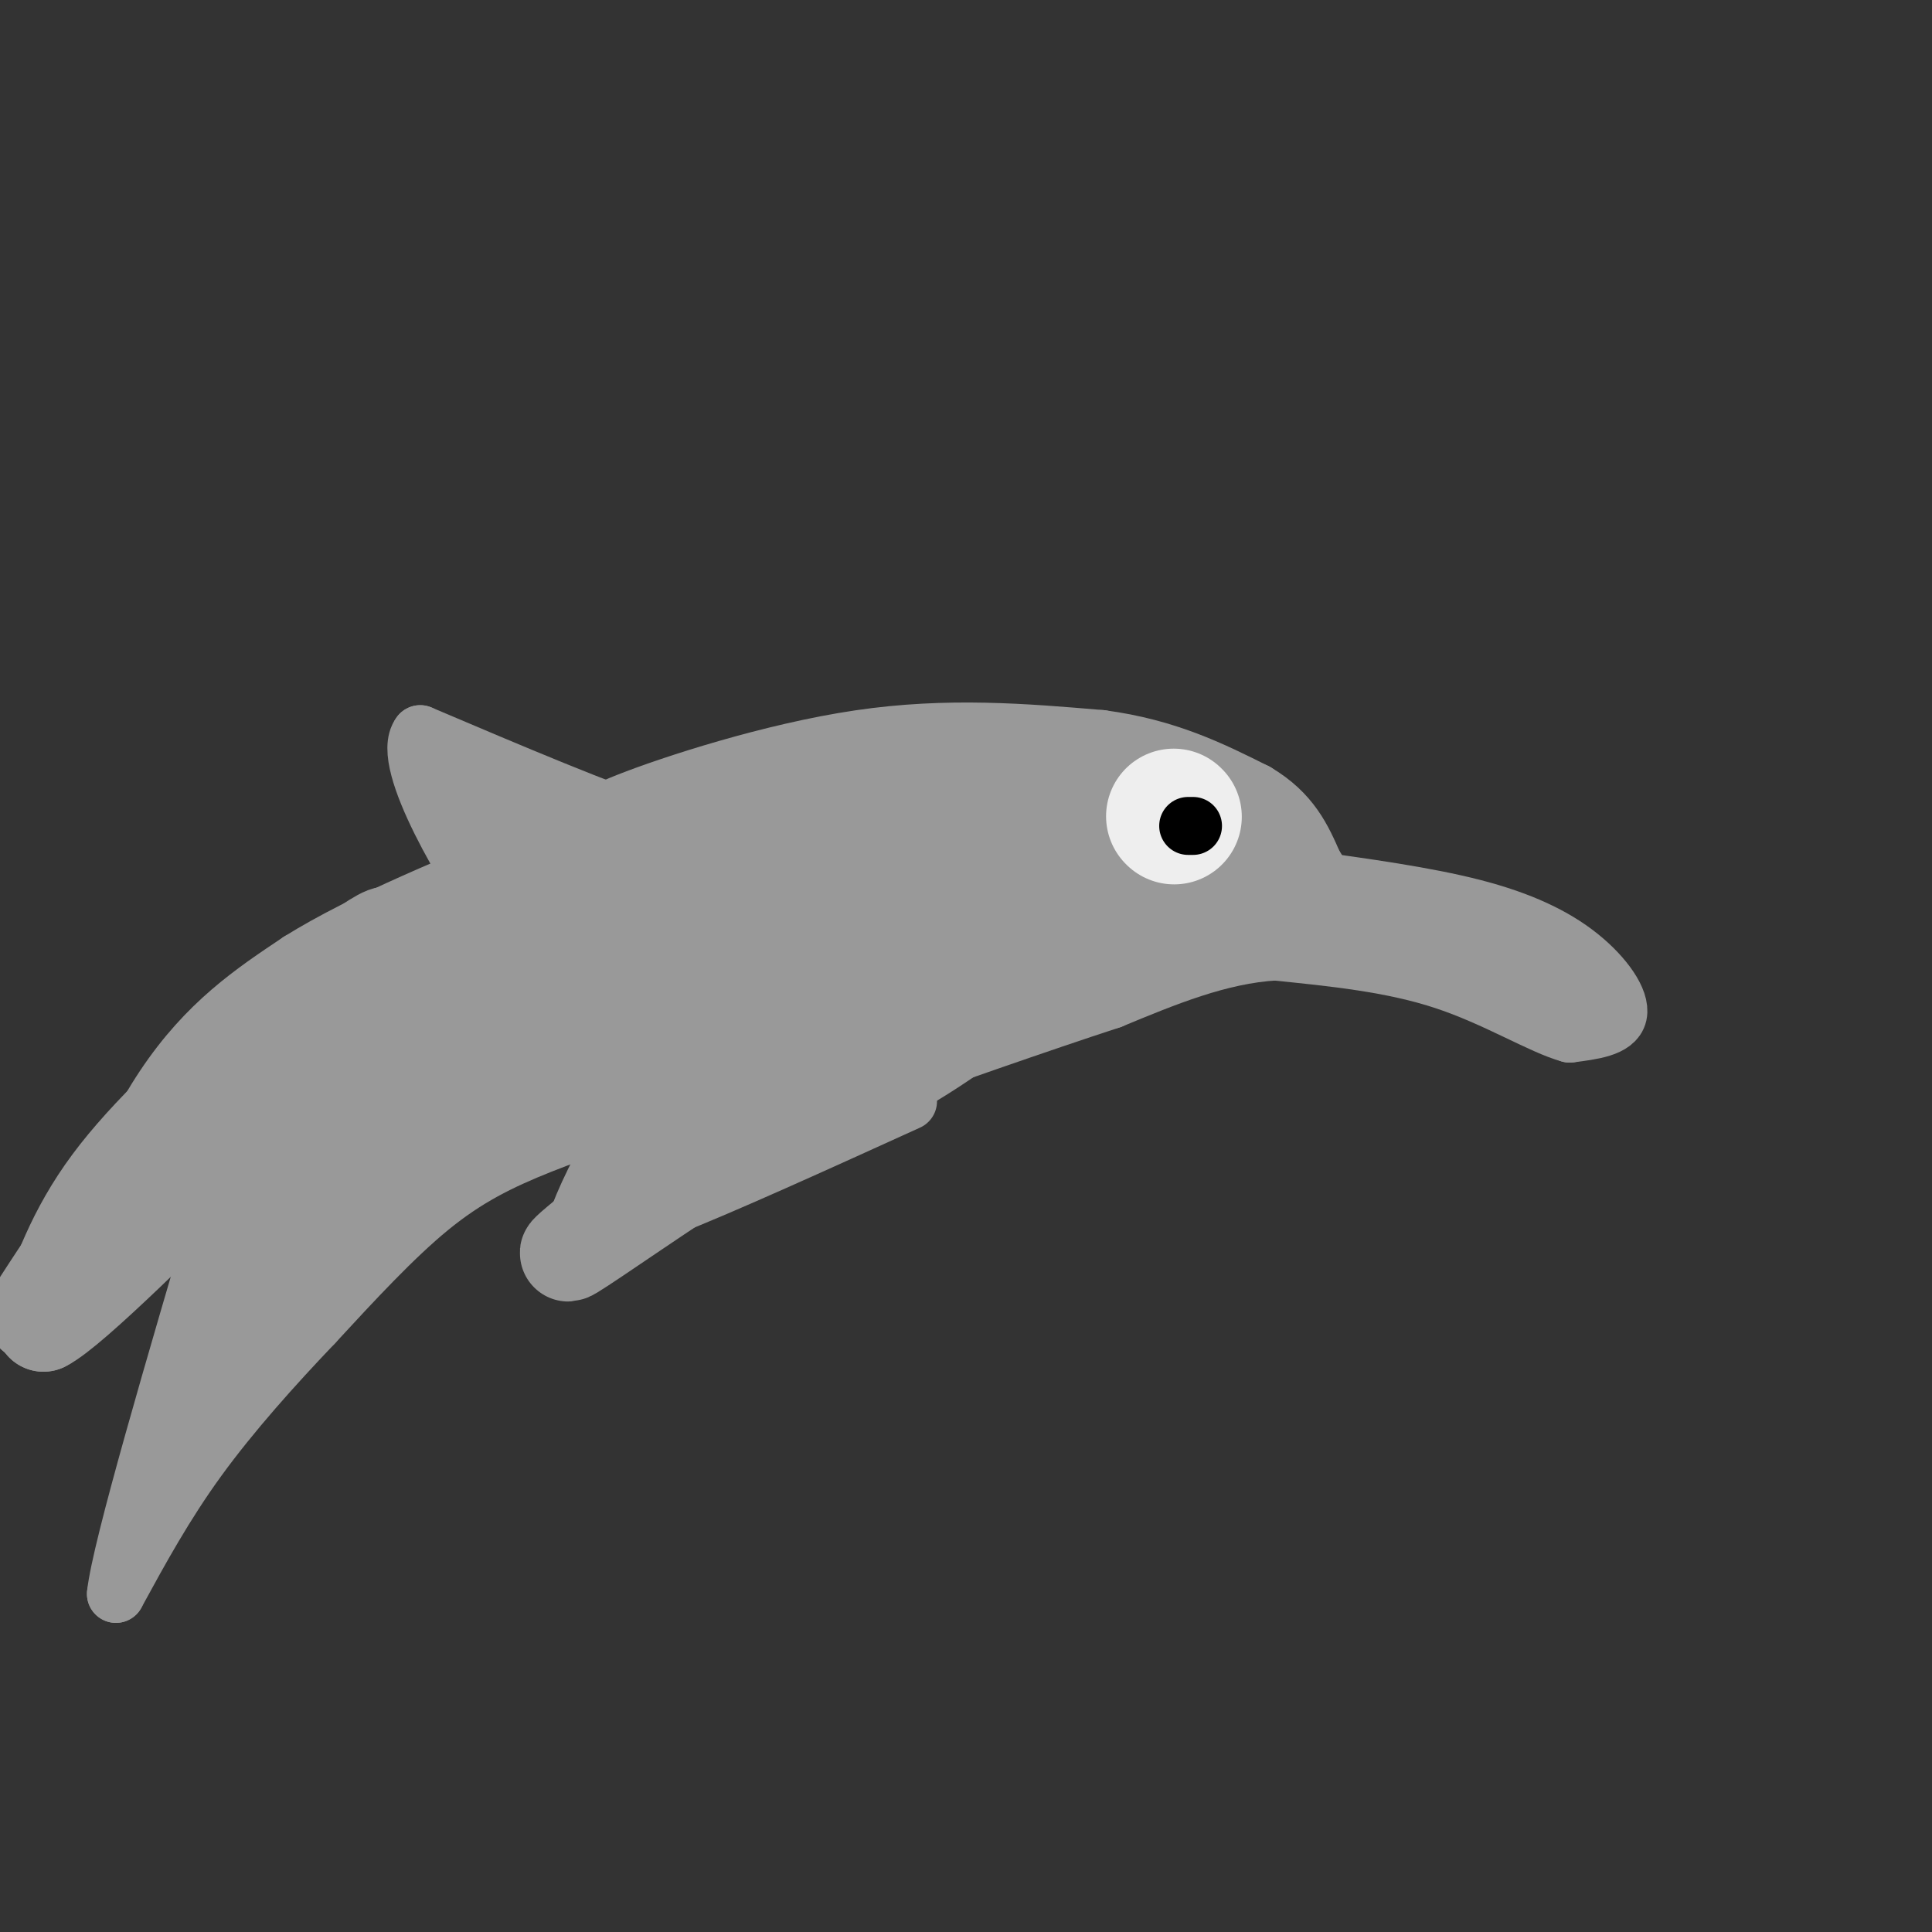 <svg viewBox='0 0 400 400' version='1.1' xmlns='http://www.w3.org/2000/svg' xmlns:xlink='http://www.w3.org/1999/xlink'><rect x="0" y="0" width="400" height="400" fill="#333333" stroke="none"/><g fill='none' stroke='rgb(153,153,153)' stroke-width='12' stroke-linecap='round' stroke-linejoin='round'><path d='M270,182c12.601,1.738 25.202,3.476 35,6c9.798,2.524 16.792,5.833 22,10c5.208,4.167 8.631,9.190 8,12c-0.631,2.810 -5.315,3.405 -10,4'/><path d='M325,214c-5.778,-1.556 -15.222,-7.444 -26,-11c-10.778,-3.556 -22.889,-4.778 -35,-6'/><path d='M264,197c-11.500,0.667 -22.750,5.333 -34,10'/><path d='M230,207c-14.833,4.833 -34.917,11.917 -55,19'/><path d='M175,226c-14.742,3.265 -24.096,1.927 -34,3c-9.904,1.073 -20.359,4.558 -29,8c-8.641,3.442 -15.469,6.841 -23,13c-7.531,6.159 -15.766,15.080 -24,24'/><path d='M65,274c-8.311,8.711 -17.089,18.489 -24,28c-6.911,9.511 -11.956,18.756 -17,28'/><path d='M24,330c1.000,-9.333 12.000,-46.667 23,-84'/><path d='M47,246c5.578,-15.111 8.022,-10.889 3,-5c-5.022,5.889 -17.511,13.444 -30,21'/><path d='M20,262c-2.800,-3.800 5.200,-23.800 14,-37c8.800,-13.200 18.400,-19.600 28,-26'/><path d='M62,199c13.333,-8.333 32.667,-16.167 52,-24'/><path d='M114,175c9.405,-4.976 6.917,-5.417 16,-9c9.083,-3.583 29.738,-10.310 48,-13c18.262,-2.690 34.131,-1.345 50,0'/><path d='M228,153c13.667,1.833 22.833,6.417 32,11'/><path d='M260,164c7.333,4.333 9.667,9.667 12,15'/><path d='M272,179c1.833,2.667 0.417,1.833 -1,1'/><path d='M161,176c-5.833,0.000 -11.667,0.000 -24,-4c-12.333,-4.000 -31.167,-12.000 -50,-20'/><path d='M87,152c-4.311,5.556 9.911,29.444 17,39c7.089,9.556 7.044,4.778 7,0'/><path d='M111,191c7.833,-1.333 23.917,-4.667 40,-8'/><path d='M145,206c-12.417,20.833 -24.833,41.667 -26,49c-1.167,7.333 8.917,1.167 19,-5'/><path d='M138,250c11.500,-4.500 30.750,-13.250 50,-22'/></g>
<g fill='none' stroke='rgb(153,153,153)' stroke-width='20' stroke-linecap='round' stroke-linejoin='round'><path d='M324,206c-9.167,-4.333 -18.333,-8.667 -33,-13c-14.667,-4.333 -34.833,-8.667 -55,-13'/><path d='M236,180c-12.155,-2.110 -15.041,-0.885 -6,0c9.041,0.885 30.011,1.431 34,-1c3.989,-2.431 -9.003,-7.837 -22,-11c-12.997,-3.163 -25.998,-4.081 -39,-5'/><path d='M203,163c-19.679,1.298 -49.375,7.042 -64,10c-14.625,2.958 -14.179,3.131 -17,6c-2.821,2.869 -8.911,8.435 -15,14'/><path d='M107,193c0.022,1.378 7.578,-2.178 8,-7c0.422,-4.822 -6.289,-10.911 -13,-17'/><path d='M102,169c-3.612,-3.699 -6.144,-4.445 -2,-3c4.144,1.445 14.962,5.081 28,8c13.038,2.919 28.297,5.120 46,5c17.703,-0.120 37.852,-2.560 58,-5'/><path d='M232,174c18.311,0.156 35.089,3.044 16,9c-19.089,5.956 -74.044,14.978 -129,24'/><path d='M119,207c-25.552,4.951 -24.931,5.327 -32,9c-7.069,3.673 -21.826,10.643 -29,16c-7.174,5.357 -6.764,9.102 -7,16c-0.236,6.898 -1.118,16.949 -2,27'/><path d='M49,275c-4.107,10.690 -13.375,23.917 -10,19c3.375,-4.917 19.393,-27.976 28,-39c8.607,-11.024 9.804,-10.012 11,-9'/><path d='M78,246c8.041,-5.853 22.644,-15.985 39,-23c16.356,-7.015 34.467,-10.911 34,-11c-0.467,-0.089 -19.510,3.630 -32,7c-12.490,3.370 -18.426,6.391 -22,9c-3.574,2.609 -4.787,4.804 -6,7'/><path d='M91,235c8.463,-7.683 32.619,-30.389 39,-39c6.381,-8.611 -5.013,-3.126 -18,1c-12.987,4.126 -27.568,6.893 -37,11c-9.432,4.107 -13.716,9.553 -18,15'/><path d='M57,223c-10.978,10.378 -29.422,28.822 -24,26c5.422,-2.822 34.711,-26.911 64,-51'/><path d='M97,198c9.833,-8.583 2.417,-4.542 -11,3c-13.417,7.542 -32.833,18.583 -47,31c-14.167,12.417 -23.083,26.208 -32,40'/><path d='M7,272c4.000,-0.978 30.000,-23.422 46,-40c16.000,-16.578 22.000,-27.289 28,-38'/><path d='M81,194c0.190,-3.143 -13.333,8.000 -26,19c-12.667,11.000 -24.476,21.857 -32,32c-7.524,10.143 -10.762,19.571 -14,29'/><path d='M9,274c5.751,-2.837 27.129,-24.431 37,-34c9.871,-9.569 8.234,-7.115 16,-10c7.766,-2.885 24.933,-11.110 27,-9c2.067,2.110 -10.967,14.555 -24,27'/><path d='M65,248c2.124,-1.565 19.435,-18.976 38,-32c18.565,-13.024 38.383,-21.660 46,-26c7.617,-4.340 3.033,-4.383 18,-4c14.967,0.383 49.483,1.191 84,2'/><path d='M251,188c17.262,-1.024 18.417,-4.583 3,0c-15.417,4.583 -47.405,17.310 -69,28c-21.595,10.690 -32.798,19.345 -44,28'/><path d='M141,244c-13.631,9.024 -25.708,17.583 -23,15c2.708,-2.583 20.202,-16.310 34,-29c13.798,-12.690 23.899,-24.345 34,-36'/><path d='M186,194c7.333,-7.333 8.667,-7.667 10,-8'/><path d='M143,233c11.750,-1.500 23.500,-3.000 35,-8c11.500,-5.000 22.750,-13.500 34,-22'/><path d='M212,203c6.833,-4.333 6.917,-4.167 7,-4'/></g>
<g fill='none' stroke='rgb(238,238,238)' stroke-width='28' stroke-linecap='round' stroke-linejoin='round'><path d='M243,169c0.000,0.000 0.100,0.100 0.1,0.1'/></g>
<g fill='none' stroke='rgb(0,0,0)' stroke-width='12' stroke-linecap='round' stroke-linejoin='round'><path d='M247,171c0.000,0.000 -1.000,0.000 -1,0'/></g>
</svg>